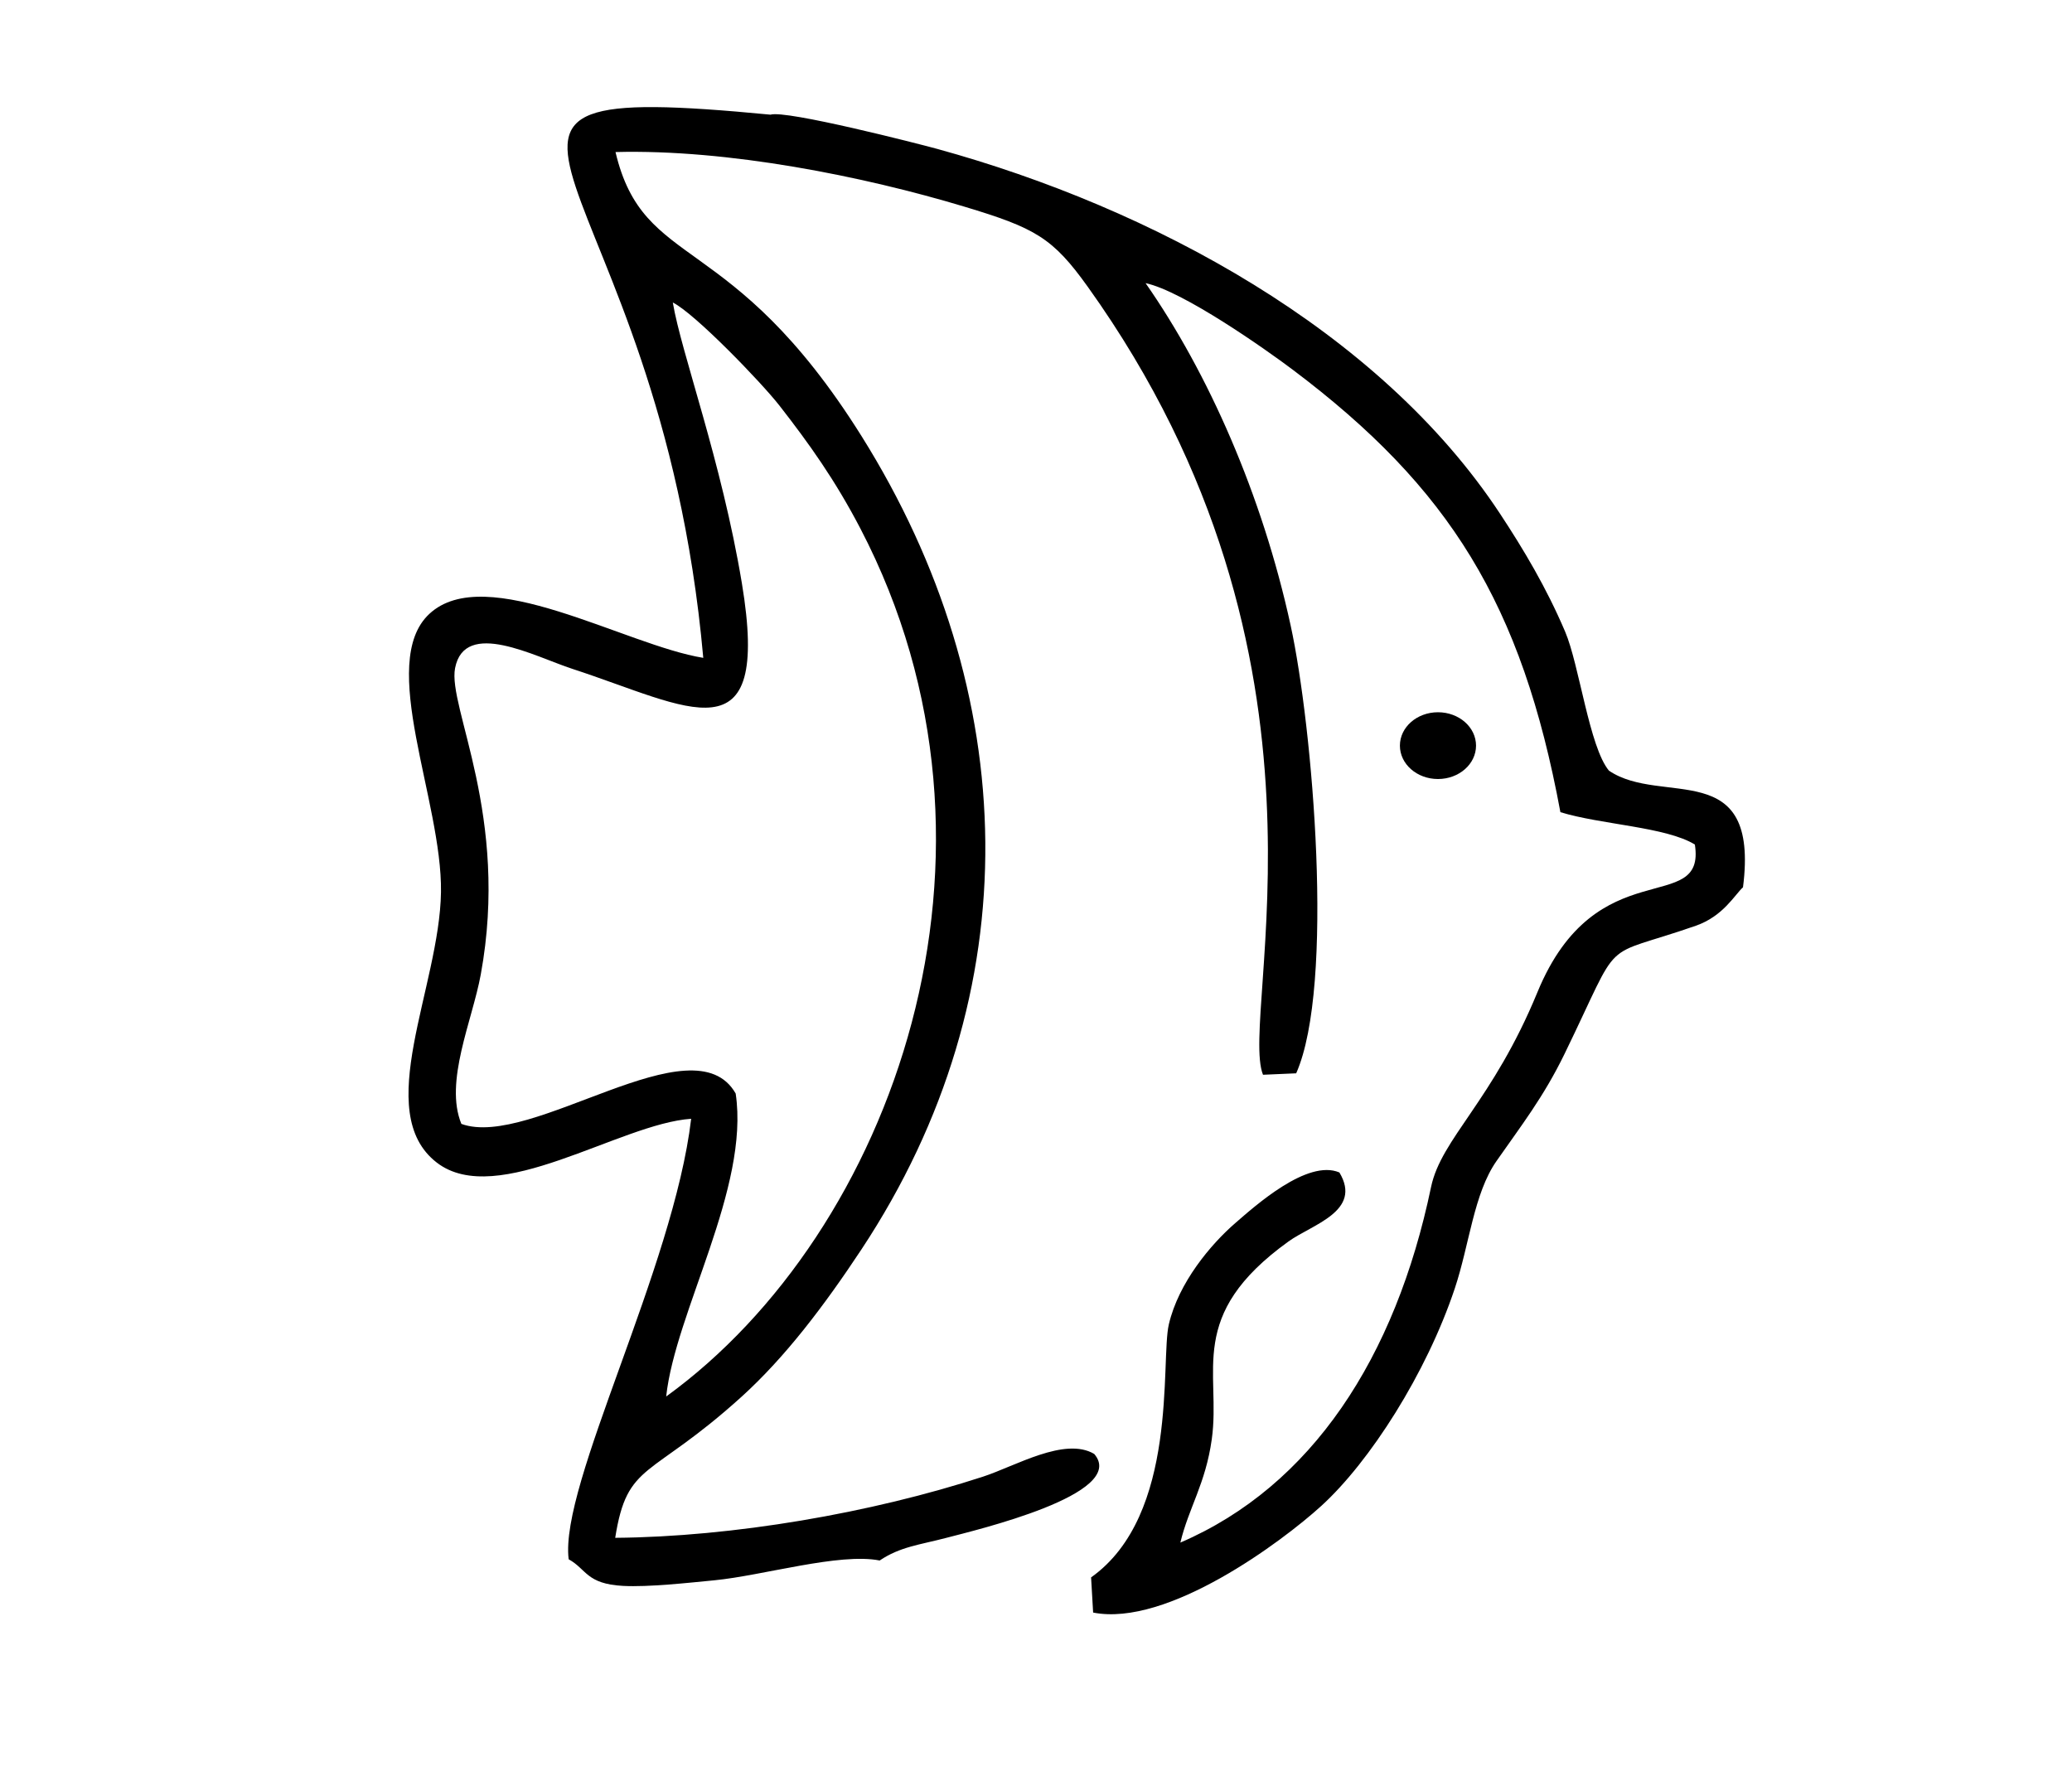 <?xml version="1.0" encoding="UTF-8"?>
<!DOCTYPE svg PUBLIC "-//W3C//DTD SVG 1.1//EN" "http://www.w3.org/Graphics/SVG/1.1/DTD/svg11.dtd">
<!-- Creator: CorelDRAW -->
<?xml-stylesheet href="icon_fin_ribka.css" type="text/css"?>
<svg xmlns="http://www.w3.org/2000/svg" xml:space="preserve" width="70mm" height="60mm" version="1.1" style="shape-rendering:geometricPrecision; text-rendering:geometricPrecision; image-rendering:optimizeQuality; fill-rule:evenodd; clip-rule:evenodd"
viewBox="0 0 70 60"
 xmlns:xlink="http://www.w3.org/1999/xlink"
 xmlns:xodm="http://www.corel.com/coreldraw/odm/2003">
 <g id="Слой_x0020_1">
  <path class="fil0 str0" d="M15.587 37.972c-0.584,-1.422 0.369,-3.486 0.655,-5.047 0.983,-5.364 -1.123,-9.036 -0.868,-10.351 0.324,-1.674 2.698,-0.388 3.965,0.025 3.939,1.284 6.726,3.139 5.724,-2.896 -0.687,-4.136 -2.051,-7.785 -2.333,-9.483 0.747,0.374 2.99,2.698 3.604,3.485 1.002,1.285 1.877,2.511 2.733,4.152 5.72,10.97 1.088,23.786 -6.561,29.325 0.307,-2.848 2.824,-7.045 2.348,-10.236 -1.424,-2.499 -6.901,1.891 -9.267,1.026zm3.624 14.709c0.611,0.338 0.593,0.833 1.837,0.9 0.858,0.046 2.204,-0.104 3.086,-0.189 1.637,-0.159 4.231,-0.938 5.585,-0.669 0.691,-0.466 1.351,-0.529 2.235,-0.761 1.002,-0.263 6.176,-1.482 5.013,-2.839 -0.995,-0.589 -2.668,0.413 -3.756,0.767 -3.78,1.233 -8.455,2.034 -12.427,2.067 0.41,-2.595 1.171,-1.961 4.267,-4.765 1.48,-1.34 2.799,-3.085 4.047,-4.972 5.756,-8.701 5.414,-18.864 0.005,-27.49 -4.409,-7.032 -7.352,-5.545 -8.309,-9.593 3.801,-0.099 8.37,0.817 11.78,1.843 2.406,0.724 2.99,1.054 4.176,2.711 9.041,12.634 5.083,24.534 5.919,26.621l1.121 -0.049c1.312,-2.97 0.557,-11.711 -0.187,-15.13 -0.962,-4.421 -2.792,-8.545 -4.901,-11.567 1.265,0.27 4.047,2.229 4.974,2.927 5.294,3.986 7.736,7.905 9.04,14.947 1.364,0.421 3.574,0.496 4.543,1.094 0.378,2.456 -3.329,0.152 -5.318,4.987 -1.518,3.69 -3.252,4.941 -3.595,6.586 -1.202,5.766 -4.033,10.101 -8.469,12.011 0.283,-1.179 0.851,-1.986 1.061,-3.489 0.322,-2.303 -0.888,-4.177 2.591,-6.684 0.797,-0.575 2.506,-1.022 1.721,-2.332 -1.081,-0.462 -2.852,1.133 -3.522,1.714 -0.814,0.706 -1.912,2.002 -2.241,3.421 -0.286,1.233 0.346,6.436 -2.626,8.546l0.069 1.188c2.508,0.495 6.383,-2.397 7.707,-3.602 1.643,-1.496 3.553,-4.481 4.511,-7.348 0.495,-1.484 0.641,-3.202 1.406,-4.3 0.827,-1.188 1.587,-2.155 2.303,-3.627 2.004,-4.121 1.103,-3.166 4.437,-4.329 0.927,-0.324 1.316,-1.052 1.591,-1.298 0.567,-4.452 -2.744,-2.727 -4.529,-3.941 -0.665,-0.8 -1.001,-3.575 -1.481,-4.699 -0.639,-1.498 -1.401,-2.772 -2.199,-3.983 -4.087,-6.202 -11.777,-10.334 -19.008,-12.323 -0.634,-0.174 -5.118,-1.323 -5.638,-1.158 -13.031,-1.25 -3.76,1.645 -2.271,18.352 -2.631,-0.424 -7.35,-3.269 -9.258,-1.482 -1.763,1.65 0.441,6.307 0.397,9.396 -0.046,3.207 -2.35,7.436 -0.142,9.139 2.041,1.574 6.186,-1.319 8.594,-1.48 -0.596,5.047 -4.451,12.355 -4.139,14.877z"/>
  <ellipse class="fil0" cx="48.58" cy="25.192" rx="1.286" ry="1.128"/>
 </g>
</svg>
